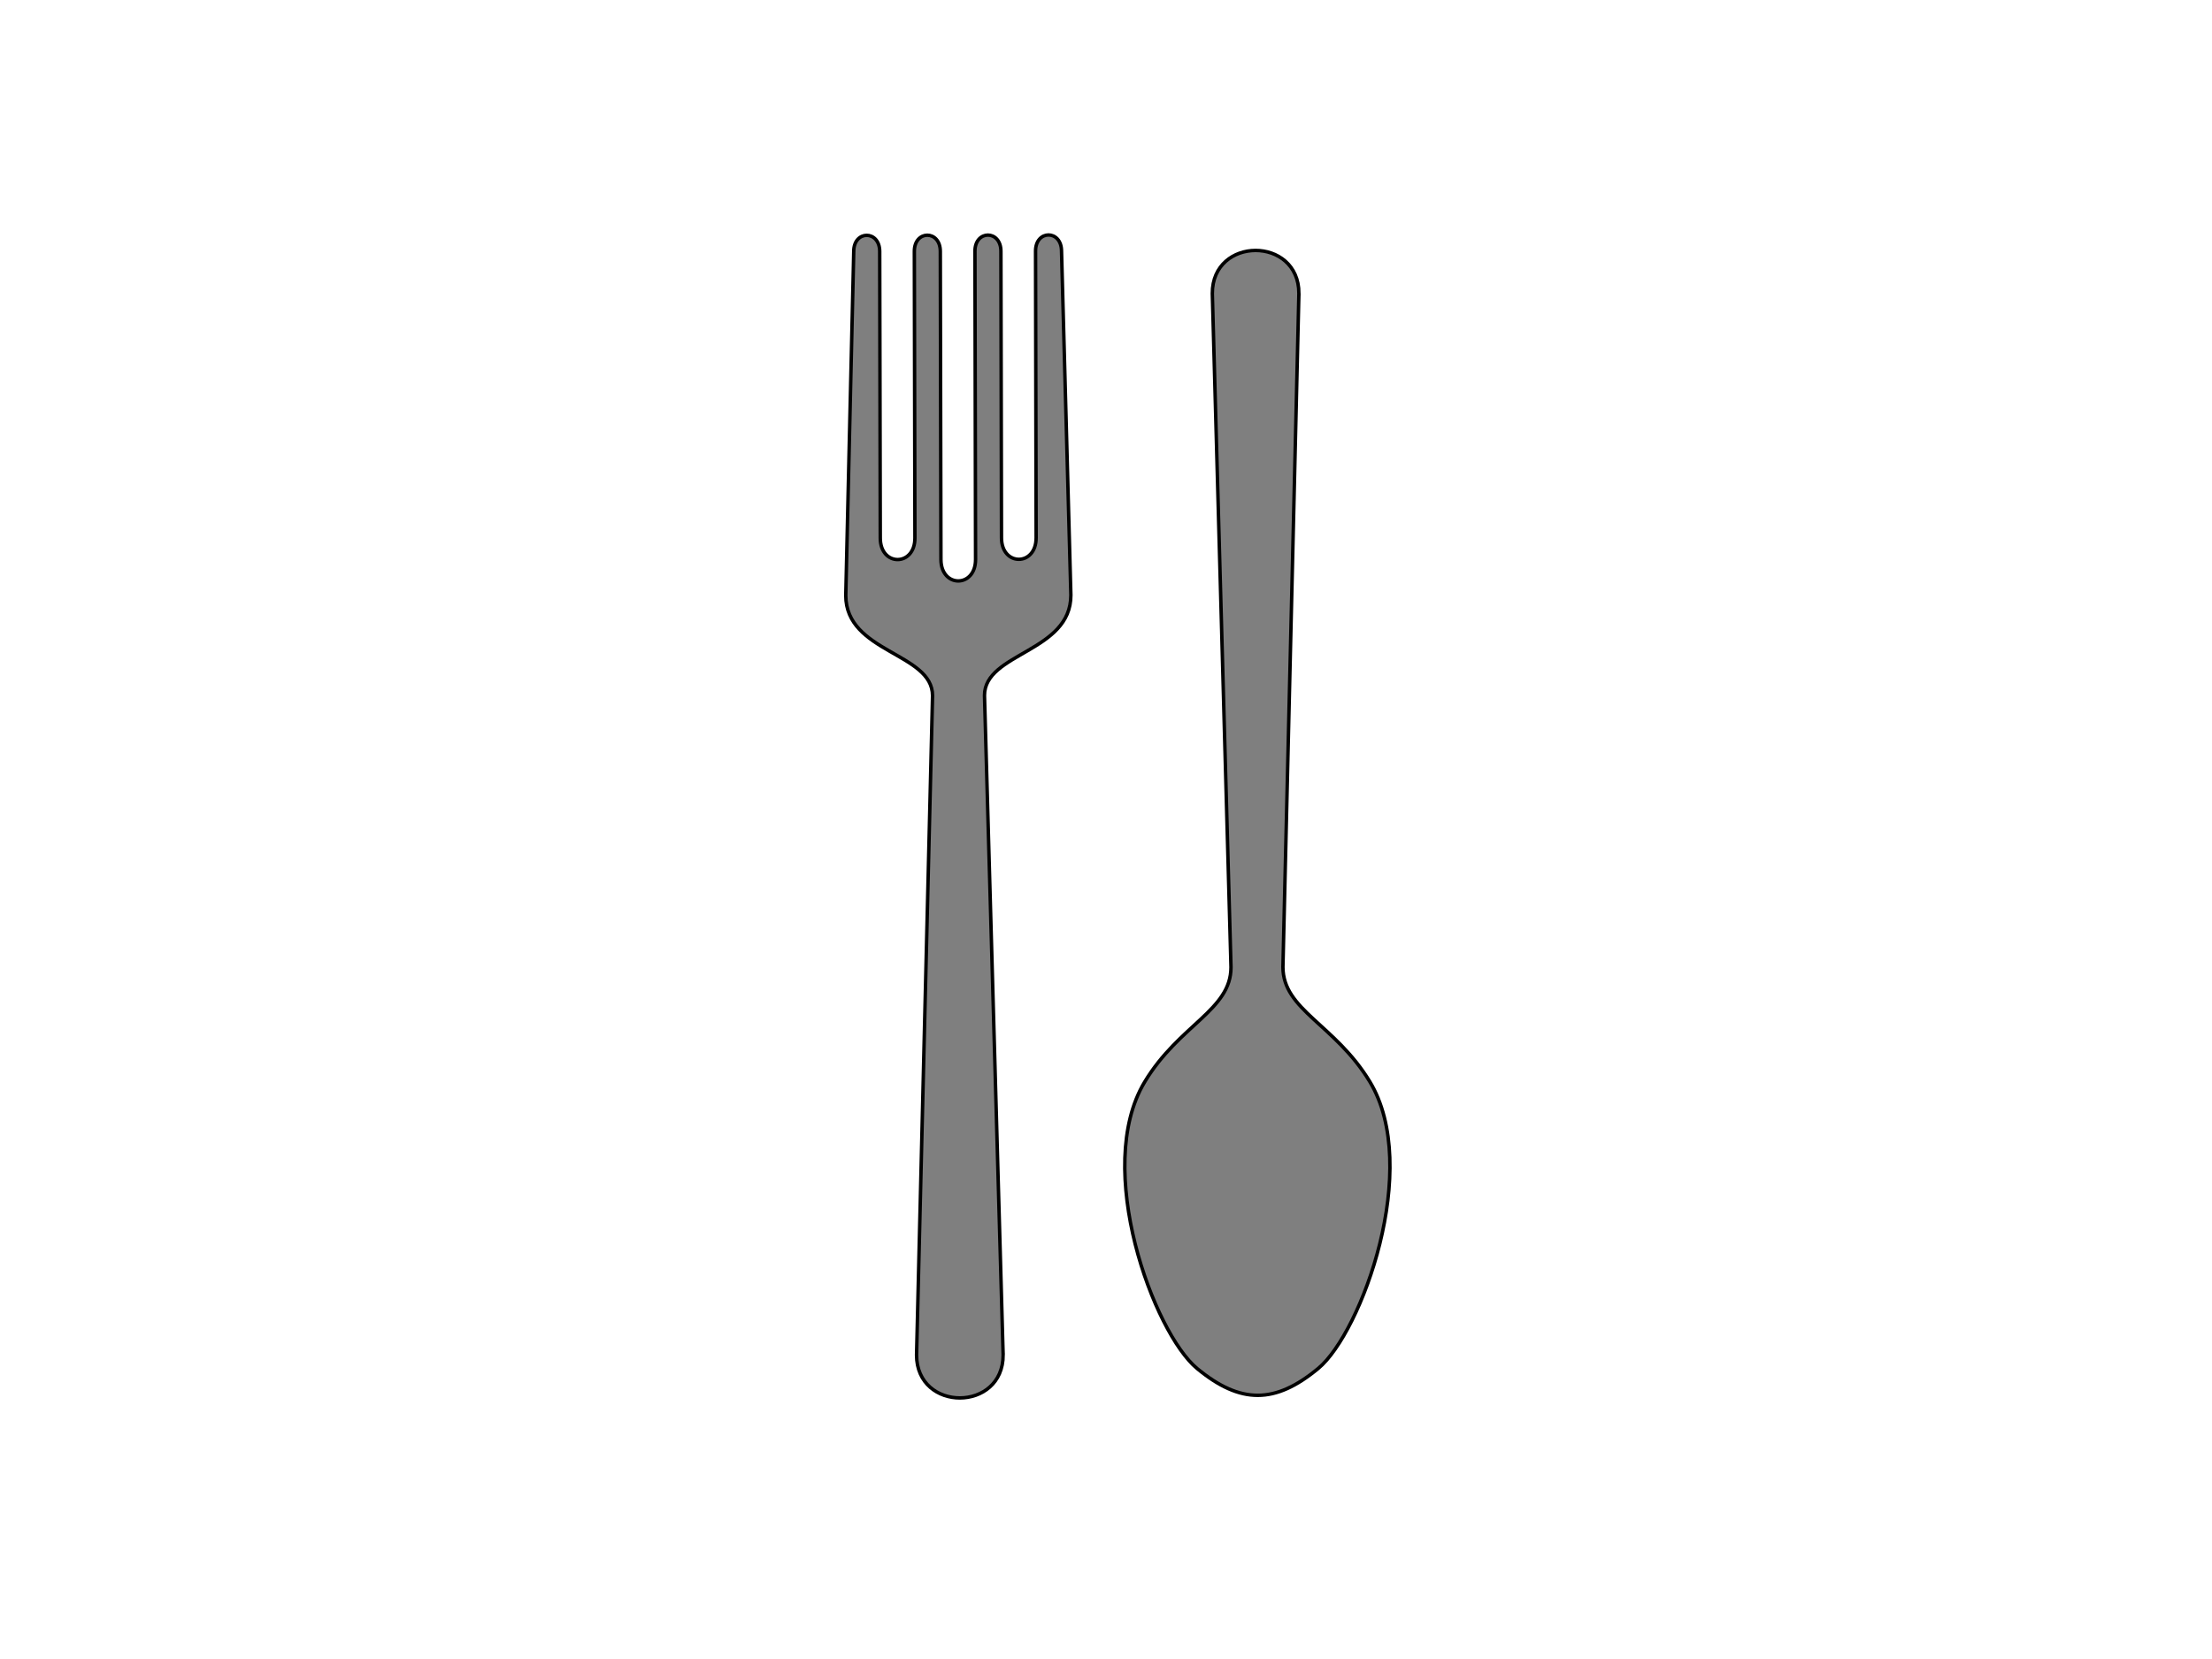 <?xml version="1.0"?><svg width="640" height="480" xmlns="http://www.w3.org/2000/svg">
 <g>
  <title>Layer 1</title>
  <g transform="rotate(-90.115, 323.391, 236.16)" id="layer1">
   <path fill="#7f7f7f" fill-rule="evenodd" stroke="black" stroke-width="1px" id="path13953" d="m167.617,202.696c-16.588,0 -16.588,-25.051 0,-25.051l190.766,5.01c12.441,0 12.441,-25.051 29.03,-25.051l99.53,2.505c6.221,0 6.221,7.515 0,7.515l-82.942,0c-8.294,0 -8.294,10.02 0,10.02l82.942,0c6.221,0 6.221,7.515 0,7.515l-89.162,0c-8.294,0 -8.294,10.02 0,10.02l89.162,0c6.221,0 6.221,7.515 0,7.515l-82.942,0c-8.294,0 -8.294,10.02 0,10.02l82.942,0c6.221,0 6.221,7.515 0,7.515l-99.53,2.505c-16.588,0 -16.588,-25.051 -29.03,-25.051l-190.766,5.01z"/>
   <path fill="#7f7f7f" fill-rule="evenodd" stroke="black" stroke-width="1px" d="m474.568,288.884c16.588,0 16.588,-25.051 0,-25.051l-194.913,5.01c-12.441,0 -16.588,-15.031 -33.177,-25.051c-24.883,-15.031 -72.574,2.505 -82.942,15.031c-10.368,12.526 -10.368,22.546 0,35.071c10.368,12.526 58.059,30.061 82.942,15.031c16.588,-10.02 20.735,-25.051 33.177,-25.051l194.913,5.01z" id="path13955"/>
  </g>
 </g>
</svg>
